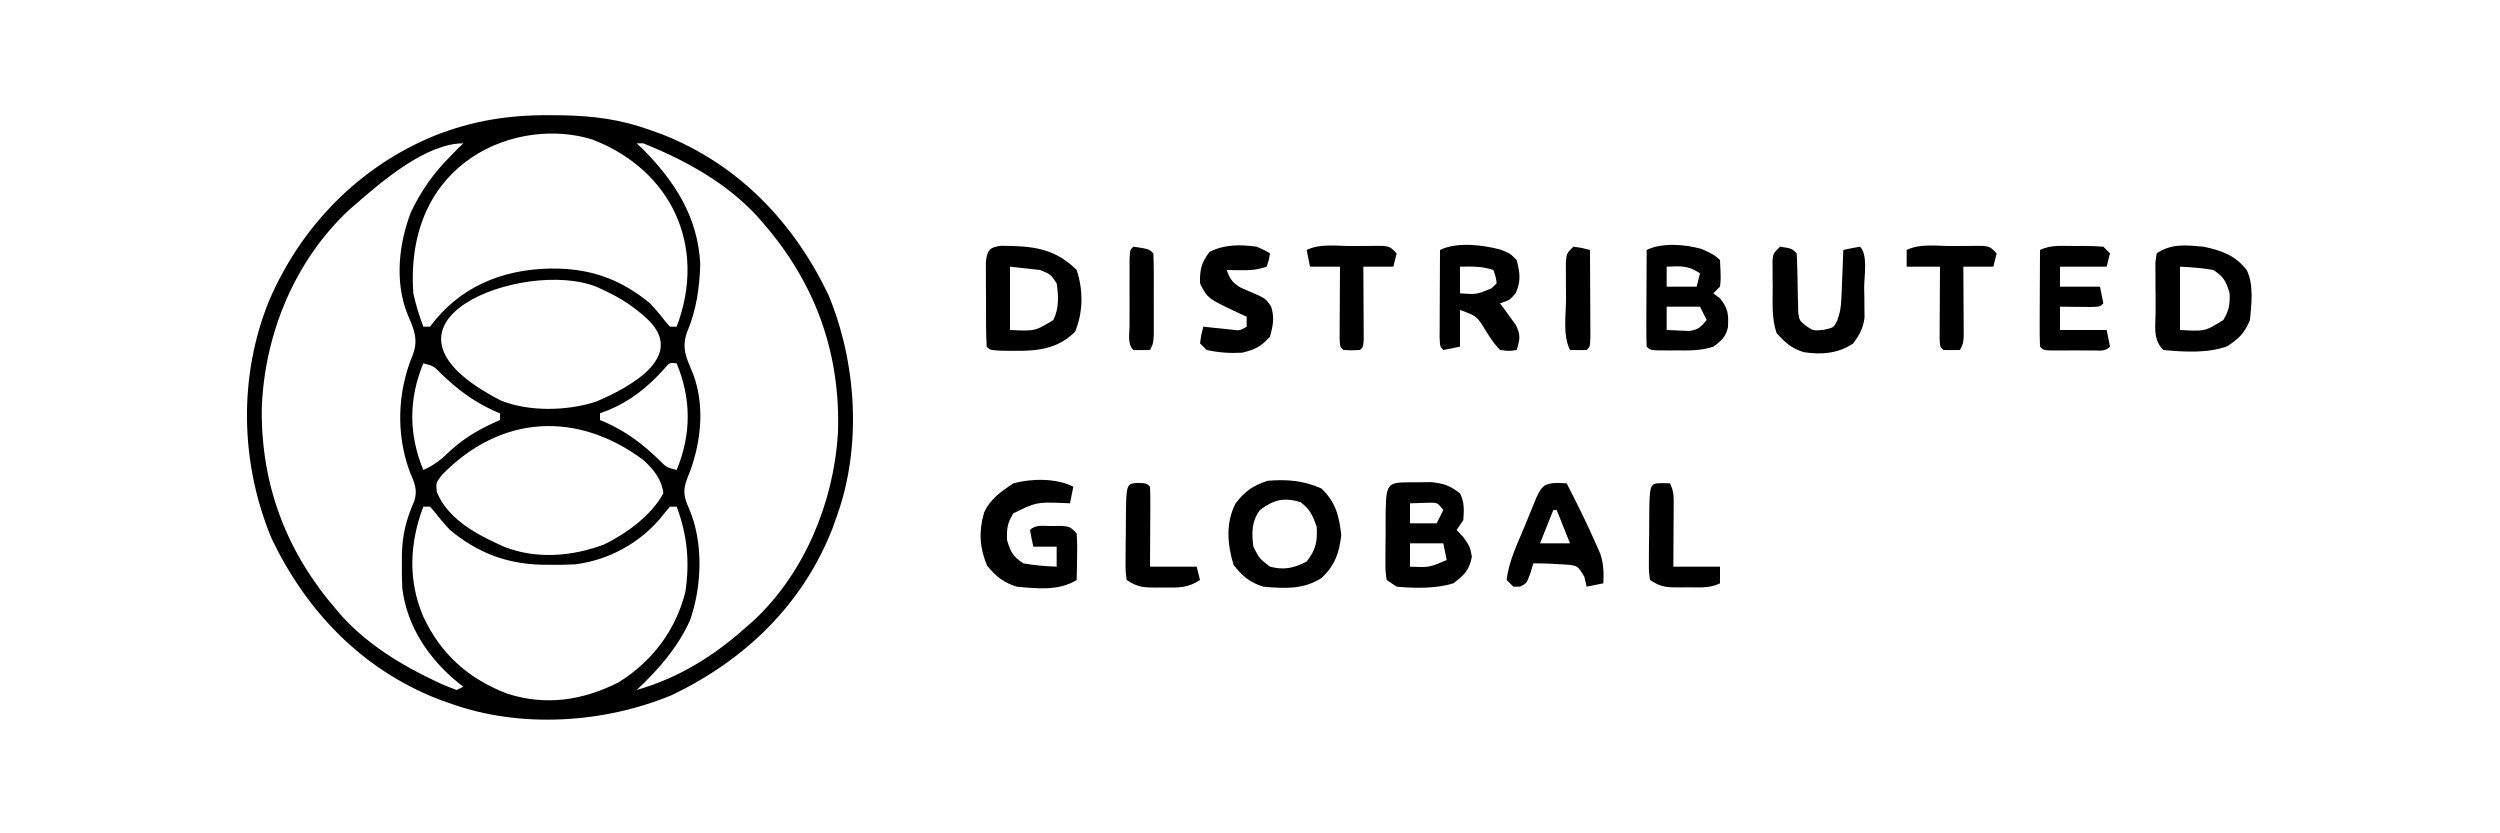 <?xml version="1.0" encoding="UTF-8" standalone="no"?>
<svg
   version="1.1"
   width="750"
   height="250"
   id="svg18"
   sodipodi:docname="distributedGlobalLogo.svg"
   inkscape:version="1.3.2 (091e20e, 2023-11-25)"
   xmlns:inkscape="http://www.inkscape.org/namespaces/inkscape"
   xmlns:sodipodi="http://sodipodi.sourceforge.net/DTD/sodipodi-0.dtd"
   xmlns="http://www.w3.org/2000/svg"
   xmlns:svg="http://www.w3.org/2000/svg">
  <defs
     id="defs18" />
  <sodipodi:namedview
     id="namedview18"
     pagecolor="#ffffff"
     bordercolor="#000000"
     borderopacity="0.25"
     inkscape:showpageshadow="2"
     inkscape:pageopacity="0.0"
     inkscape:pagecheckerboard="0"
     inkscape:deskcolor="#d1d1d1"
     inkscape:zoom="4.3764545"
     inkscape:cx="245.06138"
     inkscape:cy="110.13481"
     inkscape:window-width="3440"
     inkscape:window-height="1387"
     inkscape:window-x="0"
     inkscape:window-y="25"
     inkscape:window-maximized="1"
     inkscape:current-layer="svg18" />
  <path
     d="M 0,0 3.713,0.023 C 13.139,0.194 21.31,1.218 30.188,4.438 l 3.613,1.285 C 56.67,14.695 73.287,32.079 83.719,53.902 92.218,74.359 93.79,99.477 86.188,120.438 l -1.285,3.613 c -8.973,22.869 -26.356,39.486 -48.18,49.918 -20.456,8.499 -45.575,10.071 -66.535,2.469 l -3.613,-1.285 C -56.295,166.18 -72.912,148.796 -83.344,126.973 -92.761,104.305 -93.354,78.327 -84.024,55.509 -74.349,33.097 -56.969,15.326 -34.25,6.062 -23.071,1.643 -11.995,-0.105 0,0 Z m -40.812,53.438 c 0.753,3.441 1.752,6.708 3,10 h 2 C -27.05,51.615 -14.494,46.345 0.062,46 l 2.657,0.023 C 13.334,46.292 21.974,49.646 30.188,56.438 c 1.715,1.83 3.292,3.683 4.809,5.68 L 36.188,63.438 h 2 C 47.458,38.992 36.293,16.289 12.949,7.312 -9.244,0.281 -43.593,13.307 -40.812,53.438 Z m -17,-27 -2.262,1.957 c -16.391,15.297 -25.398,37.348 -26.209,59.516 -0.265,23.036 7.415,43.193 22.471,60.527 l 1.957,2.262 c 7.647,8.195 17.171,14.105 27.23,18.863 l 1.963,0.932 c 1.587,0.716 3.216,1.339 4.849,1.943 l 2,-1 -1.504,-1.145 c -8.773,-7.109 -15.384,-16.874 -16.796,-28.274 -0.137,-2.494 -0.166,-4.959 -0.138,-7.457 l 0.003,-2.657 c 0.118,-6.036 1.295,-10.643 3.735,-16.182 1.053,-3.442 0.01,-5.505 -1.352,-8.723 -4.207,-11.358 -3.732,-24.103 0.926,-35.188 1.784,-4.839 0.117,-7.98 -1.805,-12.562 -3.625,-9.525 -2.421,-20.659 1.156,-30.023 3.049,-6.473 6.744,-11.723 11.773,-16.789 l 2.438,-2.5 1.562,-1.5 c -11.034,0 -24.051,11.096 -32,18 z m 84,-18 2,1.875 c 9.572,9.735 16.36,20.302 17.074,34.305 -0.187,7.089 -1.17,13.905 -3.949,20.445 -1.784,4.839 -0.117,7.98 1.805,12.562 3.785,9.946 2.286,21.812 -1.805,31.438 -1.379,3.784 -0.926,5.536 0.688,9.188 4.258,10.091 3.768,23.07 0.188,33.312 -3.695,8.166 -9.508,14.789 -16,20.875 12.722,-3.666 23.186,-10.199 33,-19 l 1.922,-1.672 C 76.539,137.469 85.274,116.209 86.566,95.48 87.442,71.55 79.848,50.469 64.188,32.438 L 62.23,30.176 C 52.872,20.147 40.785,13.506 28.188,8.438 Z M -14.66,85.547 C -6.097,89.031 5.301,88.746 14,85.938 c 11.738,-4.982 26.452,-13.906 15.688,-24.5 -4.124,-3.904 -8.343,-6.653 -13.5,-9 L 14.109,51.469 C -7.492,42.828 -59.787,62.287 -14.66,85.547 Z M -37.812,74.438 c -4.421,10.683 -4.421,21.317 0,32 3.319,-1.451 5.528,-3.306 8.125,-5.812 4.535,-4.142 9.268,-6.753 14.875,-9.188 v -2 l -1.836,-0.777 C -23.001,85.757 -27.675,82.184 -32.684,77.328 -34.756,75.238 -34.756,75.238 -37.812,74.438 Z M 34.523,76.012 32.562,78.125 c -5.061,5.19 -10.483,8.943 -17.375,11.312 v 2 l 1.836,0.777 c 6.353,2.903 11.027,6.476 16.035,11.332 2.073,2.091 2.073,2.091 5.129,2.891 4.421,-10.683 4.421,-21.317 0,-32 -2.14,-0.229 -2.14,-0.229 -3.664,1.574 z m -66.715,31.867 c -1.856,2.415 -1.856,2.415 -1.59,5.121 2.994,7.534 10.89,12.216 17.969,15.438 l 2.078,0.969 c 9.708,3.883 20.538,3.001 30.168,-0.641 6.591,-3.179 14.215,-8.728 17.754,-15.328 -0.494,-4.285 -2.926,-7.143 -6,-10 -19.812,-14.781 -42.795,-13.604 -60.379,4.441 z m -5.621,9.559 c -4.141,10.919 -4.647,22.151 0,33 5.34,11.384 13.56,18.634 25.238,23.125 11.565,3.664 22.508,2.04 33.309,-3.41 10.102,-6.253 17.162,-15.596 20.066,-27.156 1.349,-8.923 0.578,-17.144 -2.613,-25.559 h -2 c -1.045,1.17 -2.036,2.388 -3,3.625 -6.38,7.479 -15.615,12.455 -25.42,13.677 C 5.274,134.874 2.809,134.905 0.312,134.875 l -2.657,-0.023 C -12.959,134.583 -21.599,131.229 -29.812,124.437 c -1.715,-1.83 -3.292,-3.683 -4.809,-5.68 L -35.812,117.438 Z"
     fill="#A9E2B0"
     transform="translate(164.812,34.562)"
     id="path1"
     style="fill:#000000"
     sodipodi:nodetypes="cccccccccccccccccccccccccccccccccccccccccccccccccccccccccccccccccccccccccccccccccccccccccccccccccccccccccccccc" />
  <path
     d="m 0,0 c 4.258,4.05 5.333,8.254 5.938,14 -0.582,5.333 -1.953,9.086 -5.875,12.812 -5.414,3.519 -11.246,3.199 -17.5,2.625 -3.989,-1.218 -6.405,-3.213 -8.938,-6.562 -1.882,-6.09 -2.405,-12.637 0.625,-18.438 2.839,-3.684 5.153,-5.26 9.5,-6.75 C -10.48,-2.825 -5.299,-2.409 0,0 Z m -18.438,6.438 c -2.572,3.429 -2.502,6.839 -2,11 1.827,3.575 1.827,3.575 5,6 4.164,1.1 7.147,0.436 10.938,-1.5 2.791,-3.382 3.355,-6.158 3.062,-10.5 -1.17,-3.324 -2.023,-5.283 -4.875,-7.375 -4.95,-1.456 -8.008,-0.741 -12.125,2.375 z"
     fill="#A9E2B0"
     transform="translate(396.438,146.562)"
     id="path2"
     style="fill:#000000"
     sodipodi:nodetypes="ccccccccccccccc" />
  <path
     d="M 0,0 2.049,0.01 6.037,-0.041 C 9.854,0.334 11.729,1.004 14.736,3.322 c 1.386,2.771 1.188,4.933 1,8 l -2,3 2,2.125 c 2,2.875 2,2.875 2.562,5.875 -0.768,4.099 -2.274,5.498 -5.562,8 -5.243,1.623 -11.542,1.505 -17,1 l -3,-2 c -0.372,-2.674 -0.372,-2.674 -0.363,-6.031 l 0.002,-3.645 0.049,-3.824 -0.01,-3.824 C -7.516,0.082 -7.516,0.082 0,0 Z M -0.264,6.322 V 12.322 H 7.736 l 2,-4 C 7.975,6.139 7.975,6.139 5.791,6.127 Z m 0,12 v 7 c 5.797,0.244 5.797,0.244 11,-2 l -1,-5 z"
     fill="#A9E2B0"
     transform="translate(423.264,144.678)"
     id="path3"
     style="fill:#000000"
     sodipodi:nodetypes="ccccccccccccccccccccccccccc" />
  <path
     d="m 0,0 c 9.113,0.051 15.993,0.579 22.68,7.266 2.012,6.037 1.965,12.709 -0.5,18.562 C 15.705,32.141 8.262,31.569 -0.223,31.469 -3.32,31.266 -3.32,31.266 -4.32,30.266 c -0.254,-4.64 -0.185,-9.291 -0.188,-13.938 l -0.037,-3.982 -0.006,-3.795 -0.012,-3.504 C -4.256,1.528 -3.584,0.41 0,0 Z m 2.68,6.266 v 19 c 7.521,0.349 7.521,0.349 13,-3 1.74,-3.48 1.574,-7.203 1,-11 -1.812,-2.717 -1.812,-2.717 -5,-4 z"
     fill="#A9E2B0"
     transform="translate(300.32,73.734)"
     id="path4"
     style="fill:#000000"
     sodipodi:nodetypes="cccccccccccccccc" />
  <path
     d="m 0,0 c 5.332,1.105 9.568,2.567 13,7 2.211,4.422 1.41,10.187 1,15 -1.749,4.057 -3.179,5.453 -6.812,7.875 C 1.347,32.039 -5.895,31.568 -12,31 -15.262,27.738 -14.296,23.765 -14.322,19.324 L -14.312,15.5 l -0.049,-3.824 -0.002,-3.645 -0.009,-3.357 L -14,2 C -9.504,-0.997 -5.272,-0.458 0,0 Z M -7,6 V 25 C 0.532,25.42 0.532,25.42 6,22 7.743,19.068 8.014,17.351 7.875,13.938 6.801,10.33 6.162,9.082 3,7 -0.364,6.371 -3.566,6.181 -7,6 Z"
     fill="#A9E2B0"
     transform="translate(661,74)"
     id="path5"
     style="fill:#000000"
     sodipodi:nodetypes="cccccccccccccccccc" />
  <path
     d="m 0,0 c 2.086,0.891 4.064,1.74 5.688,3.363 0.273,5.736 0.273,5.736 0,8 l -2,2 2,1.5 c 2.45,3.062 2.587,4.775 2.395,8.598 -0.608,2.934 -2.006,4.196 -4.395,5.902 -3.74,1.247 -7.232,1.146 -11.125,1.125 L -9.684,30.5 c -5.502,-0.01 -5.502,-0.01 -6.629,-1.137 -0.088,-2.146 -0.107,-4.294 -0.098,-6.441 l 0.01,-3.955 c 0.008,-1.389 0.017,-2.777 0.025,-4.166 0.005,-1.393 0.01,-2.785 0.014,-4.178 0.012,-3.42 0.028,-6.84 0.049,-10.26 C -11.738,-1.924 -4.838,-1.332 0,0 Z m -10.312,5.363 v 6 h 9 l 1,-4 c -3.644,-2.429 -5.712,-2.162 -10,-2 z m 0,12 v 7 c 1.437,0.081 2.874,0.139 4.312,0.188 l 2.426,0.105 C -0.834,24.301 -0.021,23.47 1.688,21.363 l -2,-4 z"
     fill="#A9E2B0"
     transform="translate(510.312,74.637)"
     id="path6"
     style="fill:#000000"
     sodipodi:nodetypes="cccccccccccccccccccccccccccc" />
  <path
     d="M 0,0 -1,5 -3.195,4.895 C -11.056,4.622 -11.056,4.622 -18,8 c -1.821,2.929 -2.016,4.618 -1.875,8.062 1.074,3.607 1.713,4.855 4.875,6.938 3.327,0.621 6.621,0.871 10,1 v -6 h -7 c -0.382,-1.656 -0.714,-3.325 -1,-5 1.738,-1.738 4.079,-1.172 6.438,-1.188 l 2.996,-0.043 C -1,12 -1,12 1,14 c 0.195,3.258 0.195,3.258 0.125,7.125 L 1.07,25.008 1,28 c -5.394,3.346 -11.902,2.563 -18,2 -3.906,-1.192 -6.286,-3.12 -8.875,-6.312 C -28.15,18.252 -28.398,13.466 -26.801,7.859 -25.017,3.718 -21.64,1.427 -18,-1 -12.507,-2.474 -5.195,-2.598 0,0 Z"
     fill="#A9E2B0"
     transform="translate(322,146)"
     id="path7"
     style="fill:#000000"
     sodipodi:nodetypes="ccccccccccccccccccccc" />
  <path
     d="M 0,0 C 2.875,1.125 2.875,1.125 4.875,3.125 5.832,7.027 6.246,9.272 4.625,13 c -1.75,2.125 -1.75,2.125 -4.75,3.125 L 1.223,17.918 2.938,20.312 4.66,22.668 C 6.132,25.645 5.842,27.012 4.875,30.125 c -2.246,0.34 -2.246,0.34 -5,0 -2.098,-2.371 -2.098,-2.371 -4.062,-5.438 -2.846,-4.733 -2.846,-4.733 -7.938,-6.562 v 11 l -5,1 c -1,-1 -1,-1 -1.114,-3.776 l 0.016,-3.666 0.01,-3.955 c 0.008,-1.389 0.017,-2.777 0.025,-4.166 0.005,-1.393 0.01,-2.785 0.014,-4.178 C -18.162,6.965 -18.146,3.545 -18.125,0.125 -13.127,-2.374 -5.302,-1.424 0,0 Z m -12.125,5.125 v 8 c 4.966,0.356 4.966,0.356 9.438,-1.5 l 1.562,-1.5 c -0.267,-1.985 -0.267,-1.985 -1,-4 -3.473,-1.158 -6.361,-1.069 -10,-1 z"
     fill="#A9E2B0"
     transform="translate(450.125,74.875)"
     id="path8"
     style="fill:#000000"
     sodipodi:nodetypes="cccccccccccccccccccccccccc" />
  <path
     d="M 0,0 2.875,0.125 C 5.997,6.176 9.021,12.261 11.75,18.5 l 1.242,2.836 c 0.971,3.069 1.043,5.589 0.883,8.789 l -5,1 -0.688,-2.938 C 6.185,24.831 6.185,24.831 2.781,24.504 -0.528,24.27 -3.808,24.134 -7.125,24.125 L -8,27.062 c -1.125,3.062 -1.125,3.062 -3.125,4.062 h -2 l -2,-2 c 0.62,-5.696 3.273,-10.94 5.438,-16.188 L -8.451,9.877 -7.254,6.957 -6.162,4.292 C -4.536,0.894 -3.842,0.154 0,0 Z m -1.125,8.125 -4,10 h 9 l -4,-10 z"
     fill="#A9E2B0"
     transform="translate(467.125,144.875)"
     id="path9"
     style="fill:#000000"
     sodipodi:nodetypes="ccccccccccccccccccccccc" />
  <path
     d="m 0,0 c 3.536,0.536 3.536,0.536 5,2 0.108,1.453 0.156,2.91 0.176,4.367 l 0.072,2.684 c 0.043,1.875 0.074,3.75 0.094,5.625 l 0.084,2.691 0.044,2.472 c 0.367,2.318 0.367,2.318 2.371,3.954 2.202,1.469 2.202,1.469 5.284,1.144 2.936,-0.624 2.936,-0.624 4.029,-2.712 0.904,-2.377 1.157,-4.238 1.26,-6.772 L 18.531,12.895 18.625,10.25 18.742,7.559 C 18.836,5.373 18.922,3.187 19,1 c 1.656,-0.382 3.325,-0.714 5,-1 2.466,2.466 1.234,8.94 1.25,12.25 l 0.062,3.184 0.016,3.082 0.028,2.821 C 24.93,24.524 23.853,26.396 22,29 17.506,32.071 12.378,32.473 7.117,31.645 3.466,30.533 1.599,28.794 -1,26 -2.566,21.453 -2.184,16.625 -2.188,11.875 l -0.037,-2.785 -0.006,-2.66 -0.012,-2.43 C -2,2 -2,2 0,0 Z"
     fill="#A9E2B0"
     transform="translate(534,74)"
     id="path10"
     style="fill:#000000"
     sodipodi:nodetypes="cccccccccccccccccccccccccccc" />
  <path
     d="M 0,0 2.379,-0.037 C 4.421,-0.042 6.462,0.065 8.5,0.188 l 2,2 -1,4 h -14 v 6 h 12 l 1,5 c -1,1 -1,1 -3.723,1.098 L 1.438,18.25 -1.91,18.223 -4.5,18.188 v 7 h 14 l 1,5 C 8.944,31.744 7.44,31.317 5.281,31.32 L 2.707,31.324 0,31.312 l -2.707,0.012 -2.574,-0.004 -2.377,-0.003 C -9.5,31.188 -9.5,31.188 -10.5,30.188 c -0.088,-2.146 -0.107,-4.294 -0.098,-6.441 l 0.01,-3.955 c 0.008,-1.389 0.017,-2.777 0.025,-4.166 0.005,-1.393 0.01,-2.785 0.014,-4.178 C -10.537,8.027 -10.521,4.607 -10.5,1.188 -7.216,-0.454 -3.605,0.003 0,0 Z"
     fill="#A9E2B0"
     transform="translate(622.5,73.812)"
     id="path11"
     style="fill:#000000"
     sodipodi:nodetypes="ccccccccccccccccccccccccccccc" />
  <path
     d="M 0,0 C 2.34,1.023 2.34,1.023 4,2 3.688,3.938 3.688,3.938 3,6 0.118,6.961 -1.699,7.106 -4.688,7.062 L -7.137,7.035 -9,7 c 1.031,2.766 1.719,3.837 4.312,5.344 L -2,13.5 c 4.665,2.007 4.665,2.007 6.316,4.438 C 5.421,21.271 4.898,23.649 4,27 1.333,29.981 -0.487,30.877 -4.375,31.812 -8.118,32.006 -11.338,31.79 -15,31 l -2,-2 c 0.375,-2.625 0.375,-2.625 1,-5 l 2.336,0.254 3.039,0.309 3.023,0.316 C -5.016,25.211 -5.016,25.211 -3,24 V 21 L -5.047,20.082 C -14.734,15.533 -14.734,15.533 -17,11 -17.072,6.903 -16.629,4.818 -14.125,1.562 -9.525,-0.738 -5.057,-0.648 0,0 Z"
     fill="#A9E2B0"
     transform="translate(377,74)"
     id="path12"
     style="fill:#000000"
     sodipodi:nodetypes="cccccccsccccccccccccccc" />
  <path
     d="M 0,0 3.246,-0.037 6.344,-0.043 9.193,-0.055 C 11.5,0.188 11.5,0.188 13.5,2.188 l -1,4 h -9 l 0.016,2.08 C 3.537,11.366 3.55,14.464 3.562,17.562 l 0.025,3.273 0.01,3.125 0.016,2.888 C 3.5,29.188 3.5,29.188 2.5,31.188 c -1.666,0.043 -3.334,0.041 -5,0 -1,-1 -1,-1 -1.114,-3.317 l 0.016,-3.031 0.01,-3.271 L -3.562,18.125 -3.549,14.67 C -3.537,11.842 -3.521,9.015 -3.5,6.188 h -10 v -5 C -9.497,-0.814 -4.401,0.003 0,0 Z"
     fill="#A9E2B0"
     transform="translate(585.5,73.812)"
     id="path13"
     style="fill:#000000"
     sodipodi:nodetypes="ccccccccccccccccccccccc" />
  <path
     d="M 0,0 3.246,-0.037 6.344,-0.043 9.193,-0.055 C 11.5,0.188 11.5,0.188 13.5,2.188 l -1,4 h -9 l 0.016,2.187 C 3.537,11.625 3.55,14.875 3.562,18.125 l 0.025,3.443 0.01,3.271 0.016,3.031 C 3.5,30.188 3.5,30.188 2.5,31.188 c -2.5,0.125 -2.5,0.125 -5,0 -1,-1 -1,-1 -1.114,-3.317 l 0.016,-3.031 0.01,-3.271 L -3.562,18.125 -3.549,14.67 C -3.537,11.842 -3.521,9.015 -3.5,6.188 h -9 l -1,-5 C -9.497,-0.814 -4.401,0.003 0,0 Z"
     fill="#A9E2B0"
     transform="translate(405.5,73.812)"
     id="path14"
     style="fill:#000000"
     sodipodi:nodetypes="ccccccccccccccccccccccc" />
  <path
     d="m 0,0 c 2.5,0.125 2.5,0.125 3.5,1.125 0.087,1.781 0.107,3.565 0.098,5.348 L 3.588,9.744 3.562,13.188 3.549,16.643 C 3.537,19.47 3.519,22.298 3.5,25.125 h 14 l 1,4 c -3.737,2.491 -6.679,2.296 -11,2.25 l -2.195,0.023 C 1.506,31.384 -0.268,31.279 -3.5,29.125 -3.856,26.344 -3.856,26.344 -3.828,22.84 L -3.812,19.045 -3.75,15.062 -3.734,11.068 C -3.645,0.182 -3.645,0.182 0,0 Z"
     fill="#A9E2B0"
     transform="translate(341.5,144.875)"
     id="path15"
     style="fill:#000000"
     sodipodi:nodetypes="ccccccccccccccccc" />
  <path
     d="M 0,0 2.438,0.062 C 3.716,2.62 3.551,4.43 3.535,7.289 L 3.525,10.414 3.5,13.688 3.486,16.984 C 3.475,19.677 3.457,22.37 3.438,25.062 h 14 v 5 C 14.293,31.635 10.948,31.247 7.5,31.25 l -2.209,0.037 C 1.466,31.298 -0.306,31.233 -3.562,29.062 -3.919,26.281 -3.919,26.281 -3.891,22.777 L -3.875,18.982 -3.812,15 -3.797,11.006 C -3.707,0.09 -3.707,0.09 0,0 Z"
     fill="#A9E2B0"
     transform="translate(498.562,144.938)"
     id="path16"
     style="fill:#000000"
     sodipodi:nodetypes="ccccccccccccccccc" />
  <path
     d="m 0,0 c 2.625,0.375 2.625,0.375 5,1 0.025,4.112 0.043,8.223 0.055,12.335 0.005,1.4 0.012,2.799 0.021,4.199 0.012,2.008 0.017,4.016 0.022,6.024 l 0.016,3.666 C 5,30 5,30 4,31 2.334,31.041 0.666,31.043 -1,31 -3.231,26.537 -2.185,20.401 -2.188,15.5 l -0.037,-3.824 -0.006,-3.645 -0.012,-3.357 C -2,2 -2,2 0,0 Z"
     fill="#A9E2B0"
     transform="translate(472,74)"
     id="path17"
     style="fill:#000000"
     sodipodi:nodetypes="ccccccccccccc" />
  <path
     d="m 0,0 c 4.706,0.706 4.706,0.706 6,2 0.1,1.976 0.131,3.955 0.133,5.934 L 6.137,11.588 6.125,15.438 l 0.012,3.838 -0.004,3.658 -0.003,3.377 C 6,29 6,29 5,31 c -1.666,0.043 -3.334,0.041 -5,0 -1.857,-1.857 -1.13,-4.925 -1.133,-7.406 l -0.004,-3.941 0.006,-2.063 c 0.005,-2.081 5.43e-5,-4.161 -0.006,-6.242 l 0.004,-3.941 0.003,-3.646 C -1,1 -1,1 0,0 Z"
     fill="#A9E2B0"
     transform="translate(340,74)"
     id="path18"
     style="fill:#000000"
     sodipodi:nodetypes="ccccccccccccccccc" />
</svg>
